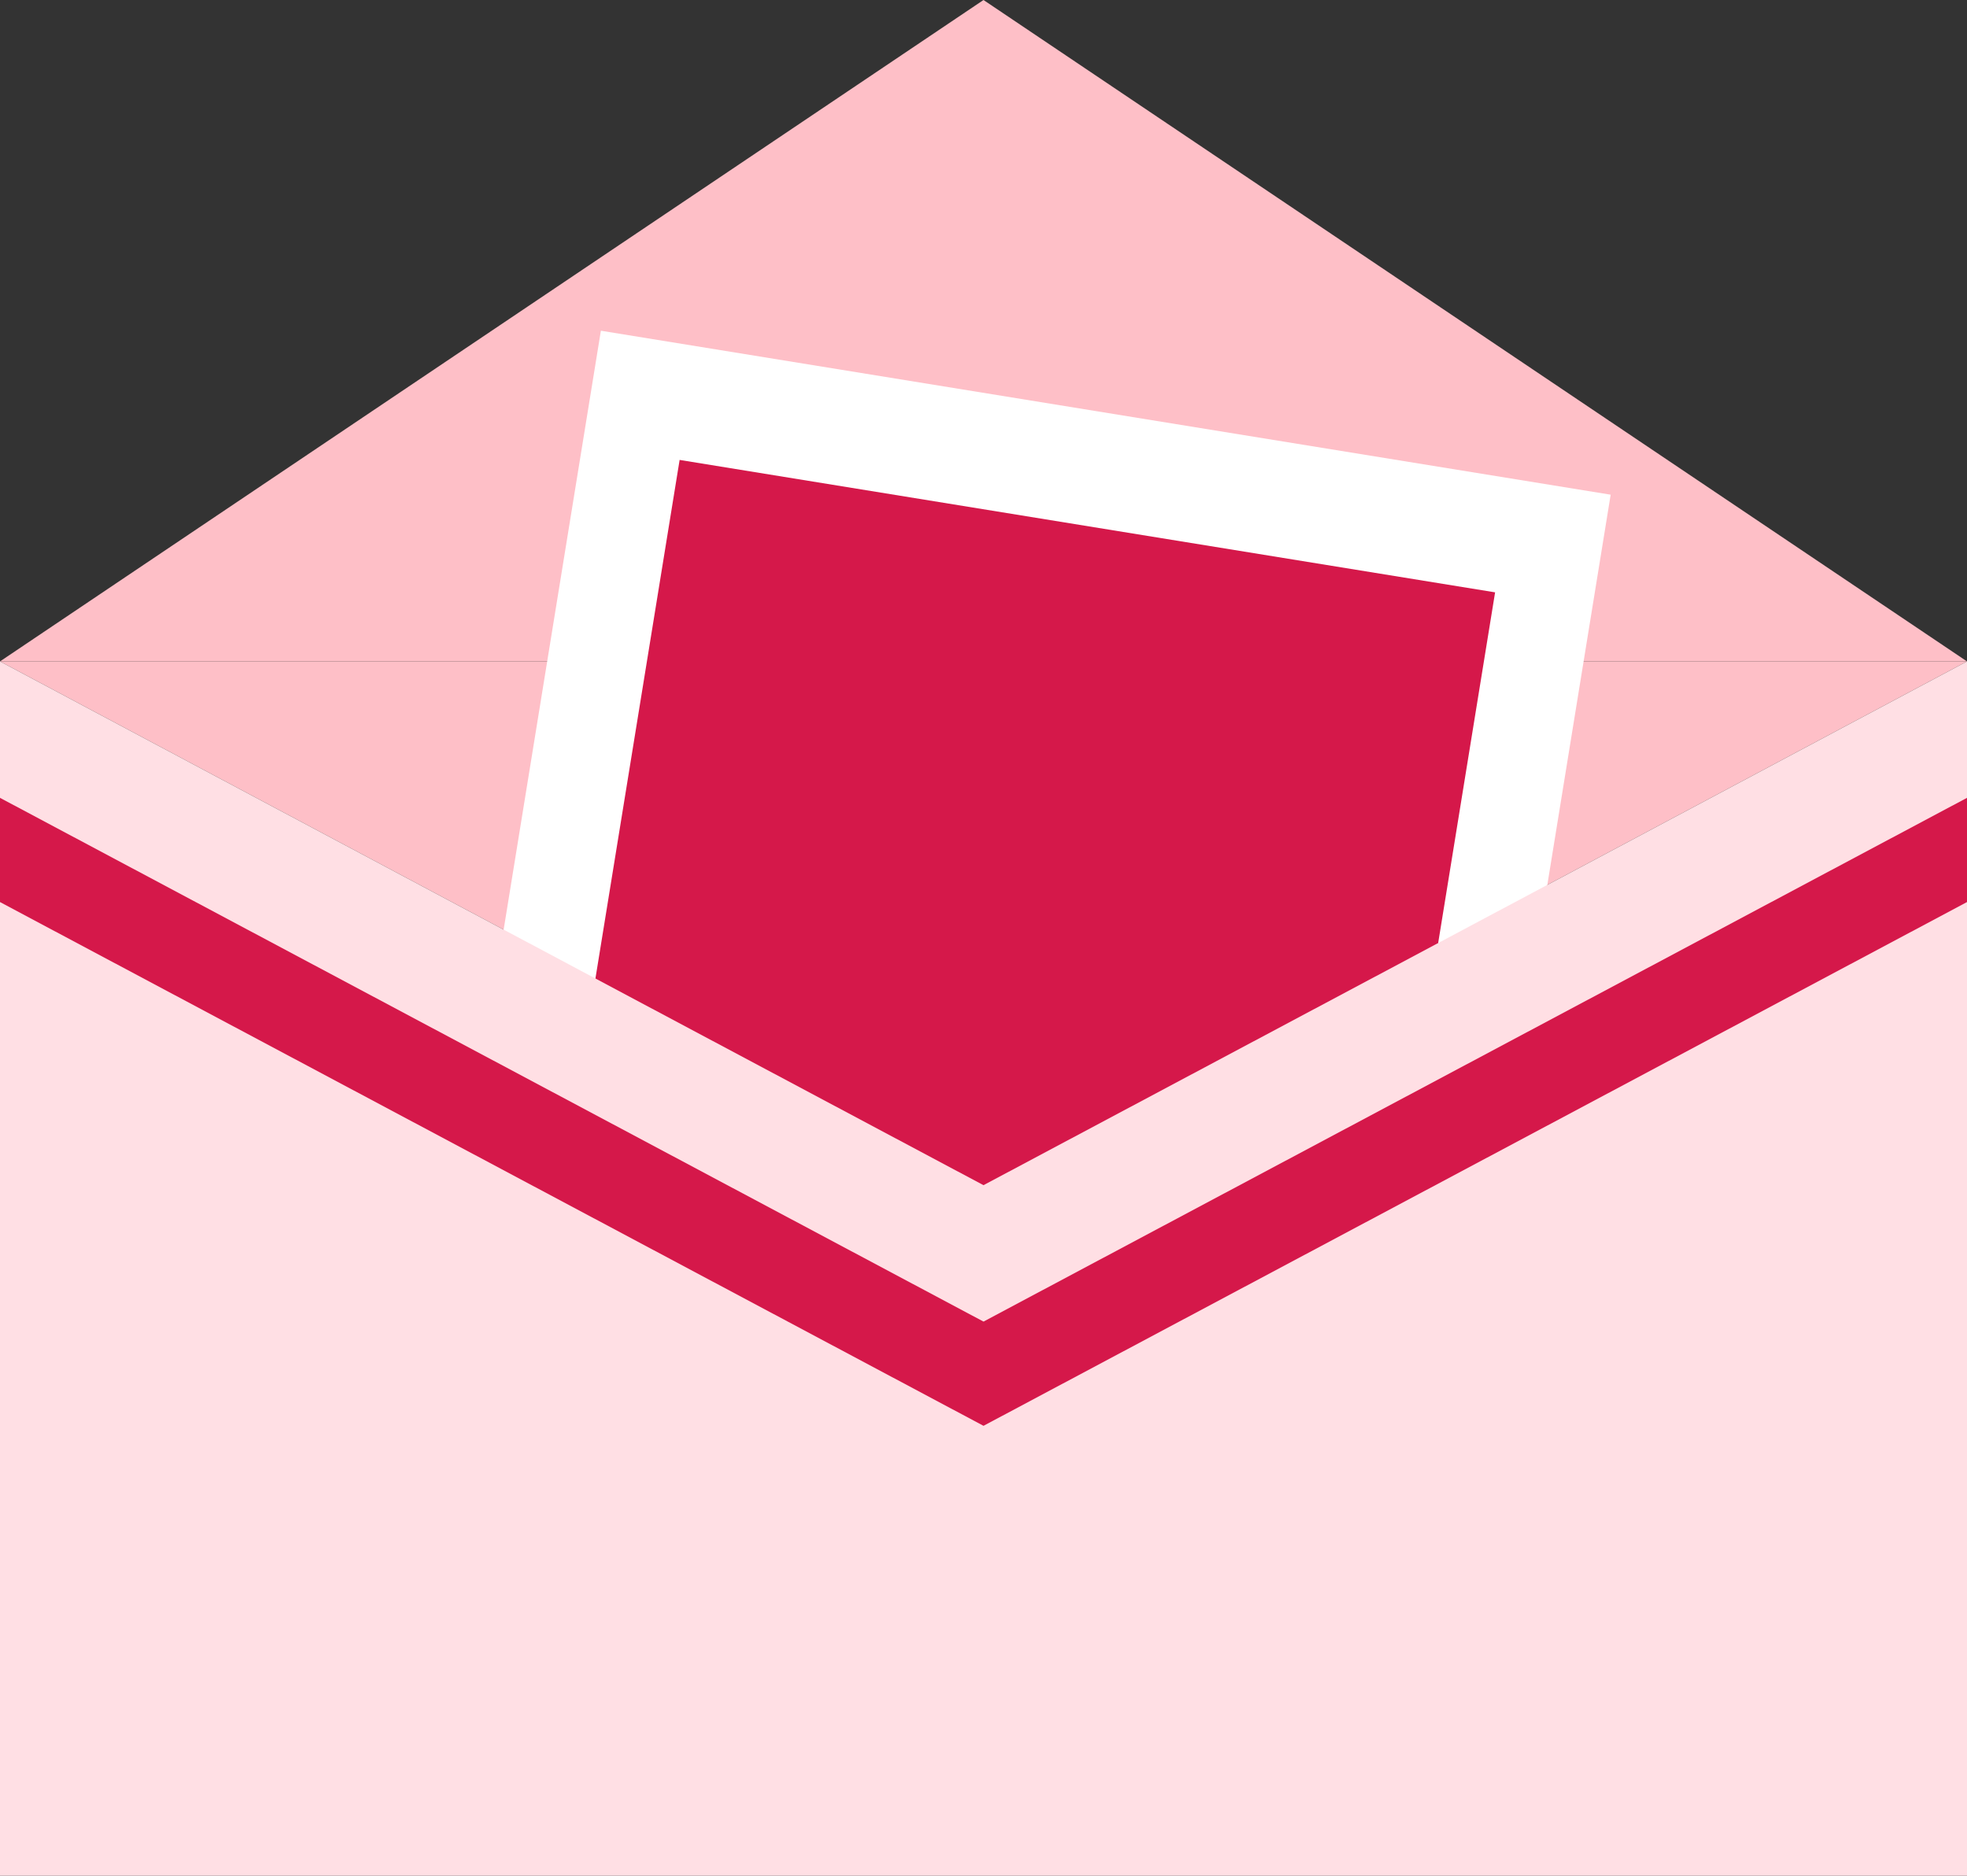   <svg xmlns="http://www.w3.org/2000/svg" viewBox="0 0 184.114 175.543">
   <rect x="0" y="0" width="184.114" height="175.543" fill="#333333" stroke="none"/>
   <g data-name="图层 2">
    <g data-name="图层 1">
     <polygon points="92.057 110.918 0 61.9 184.114 61.9 92.057 110.918" style="fill:#febfc7">
     </polygon>
     <polygon points="92.057 0 0 61.9 184.114 61.9 92.057 0" style="fill:#febfc7">
     </polygon>
     <rect x="46.667" y="37.901" width="95.756" height="111.789" transform="translate(16.253 -13.939) rotate(9.222)" style="fill:#fff">
     </rect>
     <rect x="55.88" y="48.656" width="77.33" height="90.278" transform="translate(16.253 -13.939) rotate(9.222)" style="fill:#d5184a">
     </rect>
     <polygon points="92.057 110.918 0 61.9 0 175.543 184.114 175.543 184.114 61.9 92.057 110.918" style="fill:#ffdfe4">
     </polygon>
     <polygon points="0 74.668 0 84.422 92.058 133.439 184.114 84.422 184.114 74.668 92.058 123.685 0 74.668" style="fill:#d5184a">
     </polygon>
    </g>
   </g>
  </svg>
